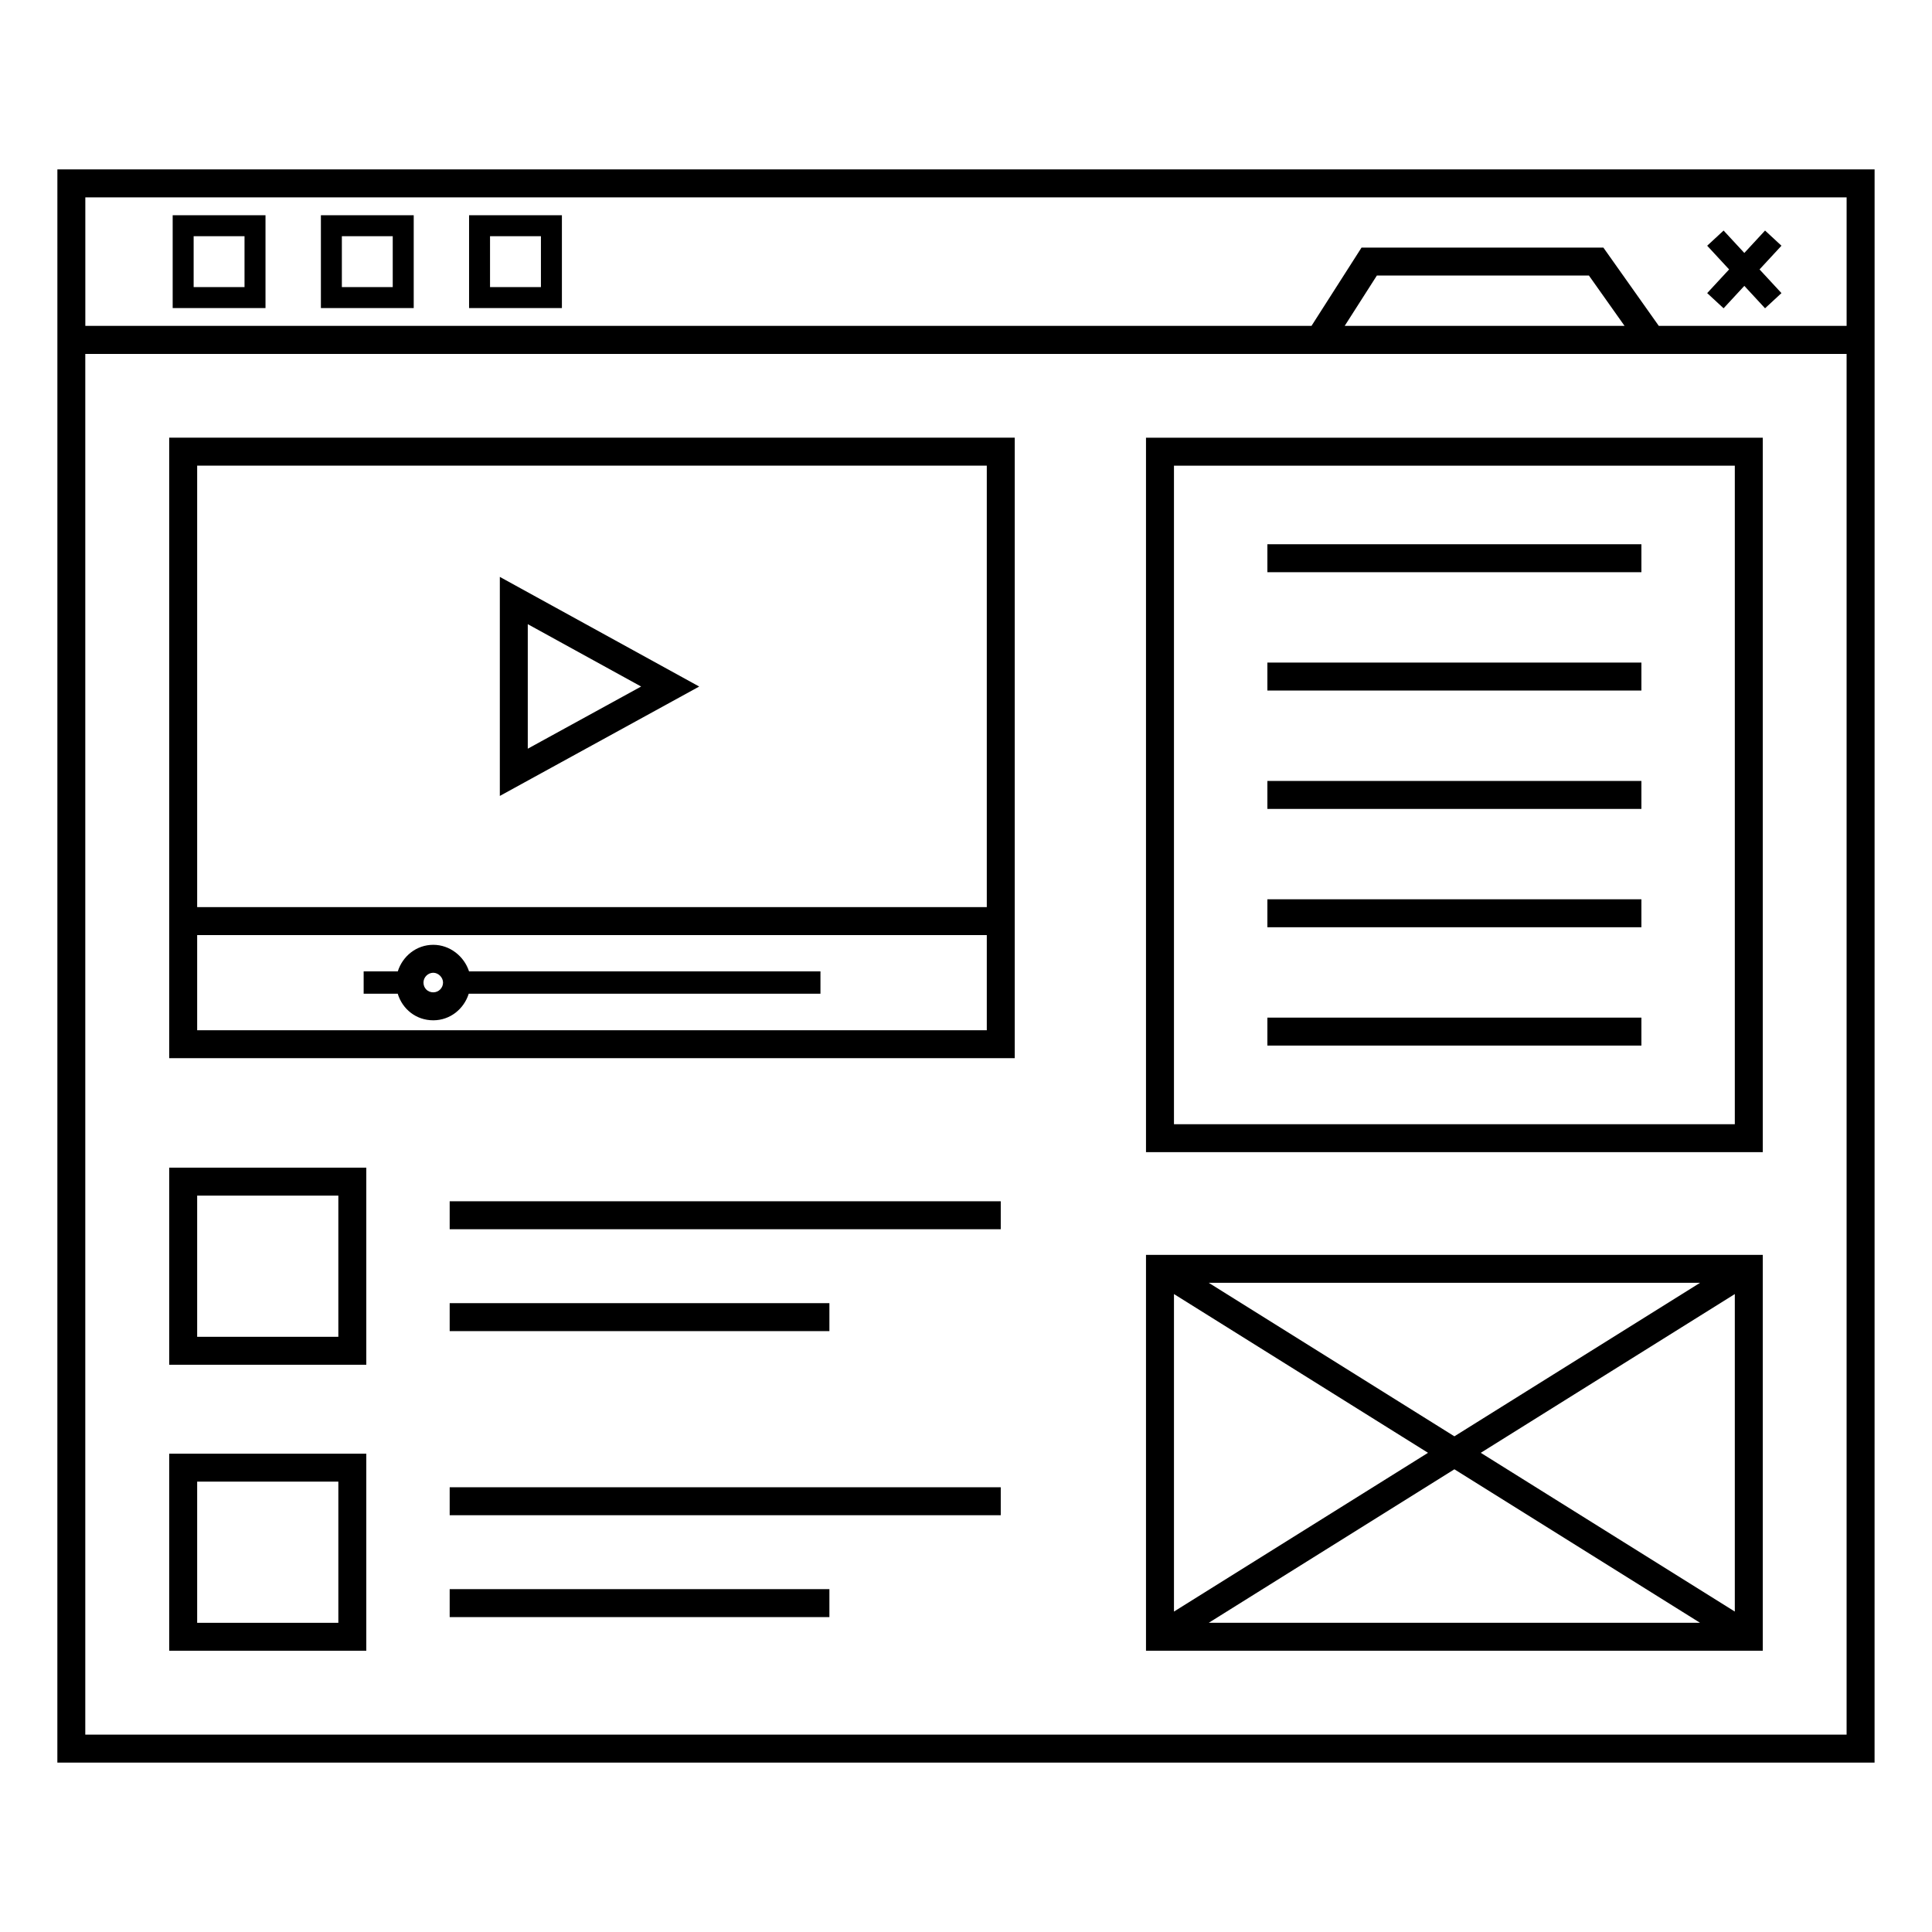 <?xml version="1.0" encoding="UTF-8"?>
<!-- Uploaded to: SVG Find, www.svgrepo.com, Generator: SVG Find Mixer Tools -->
<svg fill="#000000" width="800px" height="800px" version="1.1" viewBox="144 144 512 512" xmlns="http://www.w3.org/2000/svg">
 <g>
  <path d="m611.15 260h-163.45v189.33h163.45zm-7.406 181.93h-148.63v-174.52h148.63z"/>
  <path d="m611.15 476.55h-163.45v104.91h163.45zm-88.711 52.461-67.324 42.07v-84.145zm-58.109-45.051h130.2l-65.102 40.68zm65.098 49.418 65.102 40.68h-130.2zm6.992-4.367 67.324-42.07v84.141z"/>
  <path d="m159.2 611.11h481.58c0-22.566 0-18.188 0.008-422.22h-481.58c-0.008 371.42-0.008 421.27-0.008 422.22zm341.16-380.75 8.523-13.336h56.199l9.441 13.336zm133.01 373.34h-466.77v-365.9h466.77zm0.004-407.4v34.059h-49.777l-14.684-20.742h-64.094l-13.258 20.742h-324.95v-34.059z"/>
  <path d="m412.92 391.81v-131.82h-224.08v164.44h224.08zm-216.67-124.41h209.26v117l-209.26-0.004zm209.26 149.62h-209.26v-25.215h209.26z"/>
  <path d="m276.46 354.93 52.836-28.988-52.836-29.059zm7.406-45.516 30.039 16.523-30.039 16.477z"/>
  <path d="m241.07 453.44h-52.23v52.234h52.23zm-7.406 44.828h-37.414v-37.418h37.414z"/>
  <path d="m241.07 581.47v-52.23h-52.23v52.23zm-44.82-44.824h37.414v37.414h-37.414z"/>
  <path d="m263.17 565.14h100.63v7.41h-100.63z"/>
  <path d="m263.17 538.14h146.04v7.41h-146.04z"/>
  <path d="m263.17 489.35h100.63v7.41h-100.63z"/>
  <path d="m263.17 462.35h146.04v7.41h-146.04z"/>
  <path d="m479.87 288.23h99.117v7.41h-99.117z"/>
  <path d="m479.87 319.59h99.117v7.41h-99.117z"/>
  <path d="m479.87 350.96h99.117v7.41h-99.117z"/>
  <path d="m479.87 382.32h99.117v7.41h-99.117z"/>
  <path d="m479.87 413.68h99.117v7.41h-99.117z"/>
  <path d="m214.36 201.04h-24.598v24.602h24.598zm-5.559 19.043h-13.484v-13.488h13.484z"/>
  <path d="m253.64 201.04h-24.598v24.602h24.598zm-5.559 19.043h-13.484v-13.488h13.484z"/>
  <path d="m292.91 201.04h-24.602v24.602h24.602zm-5.559 19.043h-13.488v-13.488h13.488z"/>
  <path d="m600.77 225.7 5.496-5.941 5.492 5.941 4.348-4.023-5.809-6.277 5.809-6.281-4.348-4.023-5.492 5.941-5.496-5.941-4.348 4.023 5.809 6.281-5.809 6.277z"/>
  <path d="m258.82 414.39c4.465 0 8.117-2.992 9.398-7.039h93.211v-5.926h-93.129c-1.305-4.019-5.094-7.039-9.48-7.039-4.465 0-8.121 2.992-9.402 7.039h-9.047v5.926h9.031c1.25 4.086 4.867 7.039 9.418 7.039zm0-12.598c1.355 0 2.59 1.238 2.59 2.594 0 1.43-1.16 2.594-2.59 2.594-1.48 0-2.594-1.113-2.594-2.594 0-1.406 1.188-2.594 2.594-2.594z"/>
 </g>
</svg>